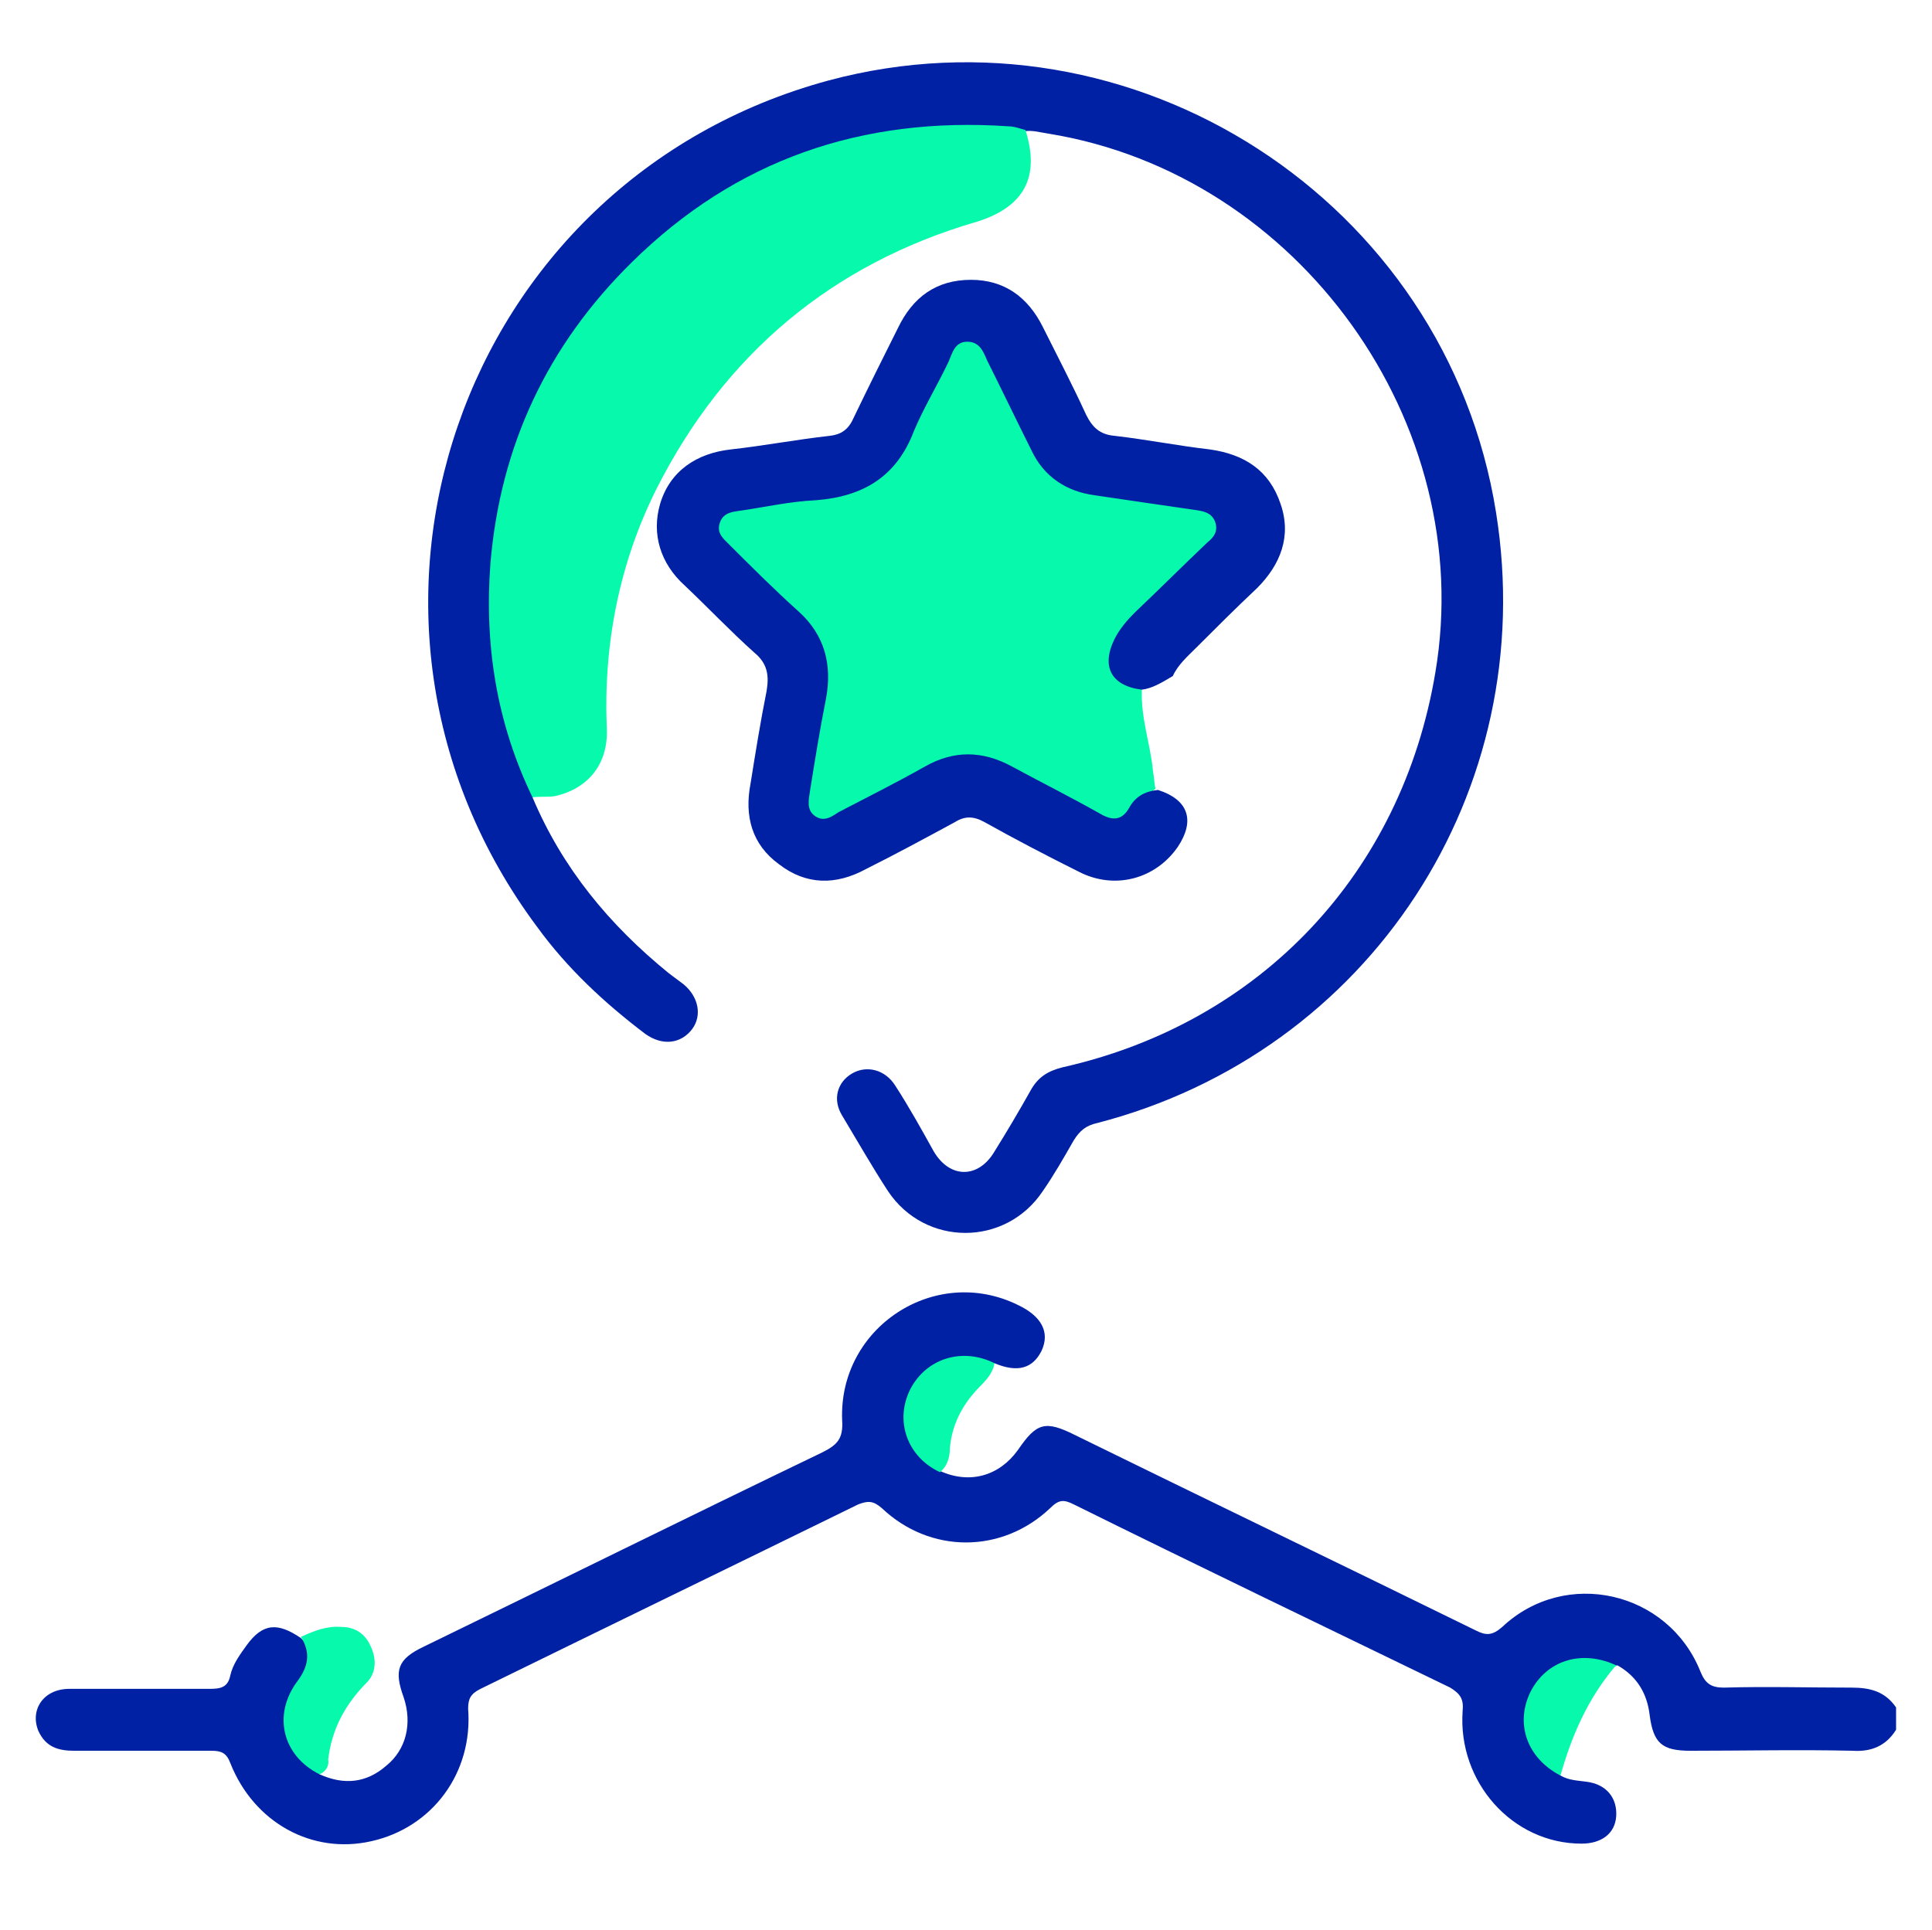 <svg xmlns="http://www.w3.org/2000/svg" xmlns:xlink="http://www.w3.org/1999/xlink" id="Calque_1" x="0px" y="0px" width="156px" height="155.9px" viewBox="0 0 156 155.9" style="enable-background:new 0 0 156 155.9;" xml:space="preserve">
<style type="text/css">
	.st0{fill:#0021A4;}
	.st1{fill:#07F9AC;}
</style>
<g>
	<path class="st0" d="M126,143.4c0.7,0.4,1.4,0.4,2.1,0.5c1.6,0.2,2.5,1.3,2.4,2.8c-0.1,1.4-1.2,2.2-2.8,2.2c-5.6,0-10-5-9.6-10.7   c0.1-1-0.2-1.4-1-1.9c-10.1-4.9-20.3-9.8-30.4-14.8c-0.8-0.4-1.2-0.4-1.9,0.3c-3.9,3.7-9.7,3.7-13.6,0c-0.7-0.6-1.1-0.6-1.9-0.3   c-10.2,5-20.3,9.9-30.5,14.9c-0.8,0.4-1,0.8-1,1.6c0.4,5.2-2.9,9.6-7.8,10.7c-4.8,1.1-9.5-1.5-11.4-6.3c-0.3-0.8-0.7-1-1.5-1   c-3.7,0-7.4,0-11.1,0c-1.3,0-2.3-0.3-2.9-1.6c-0.7-1.7,0.4-3.4,2.5-3.4c3.8,0,7.5,0,11.3,0c0.9,0,1.5-0.1,1.7-1.1   c0.2-0.9,0.8-1.7,1.3-2.4c1.3-1.8,2.5-1.9,4.4-0.6c1.2,1.2,1.2,1.9,0.1,3.7c-1.4,2.2-1.4,3.9-0.1,5.6c0.5,0.6,1.2,1,1.5,1.7   c2,0.9,3.8,0.7,5.4-0.7c1.6-1.3,2.1-3.4,1.4-5.5c-0.8-2.2-0.5-3.1,1.6-4.1c10.7-5.2,21.4-10.5,32.2-15.7c1.2-0.6,1.7-1.1,1.6-2.6   c-0.3-7.5,7.5-12.6,14.2-9.3c1.9,0.9,2.6,2.2,1.9,3.7c-0.7,1.4-1.9,1.8-3.8,1c-0.5,0.2-1-0.1-1.4-0.2c-2.1-0.4-4.1,0.6-5,2.4   c-0.9,1.8-0.5,4.1,1,5.5c0.4,0.3,0.8,0.5,1,1c2.4,1.1,4.8,0.4,6.3-1.7c1.5-2.2,2.2-2.4,4.6-1.2c10.8,5.3,21.6,10.5,32.4,15.8   c0.8,0.4,1.3,0.4,2.1-0.3c5.1-4.8,13.4-2.9,16,3.6c0.4,1,0.9,1.3,1.9,1.3c3.4-0.1,6.8,0,10.3,0c1.5,0,2.7,0.3,3.6,1.6   c0,0.6,0,1.2,0,1.8c-0.8,1.3-2,1.8-3.5,1.7c-4.4-0.1-8.8,0-13.1,0c-2.3,0-3-0.6-3.3-2.9c-0.2-1.7-1-3.1-2.6-4   c-0.4,0.1-0.9,0-1.3-0.1c-2-0.5-4.1,0.4-5.1,2.2c-1,1.8-0.7,4.1,0.7,5.5C125.2,142.5,125.7,142.8,126,143.4z"></path>
	<path class="st0" d="M43,64.4c2.4,5.7,6.2,10.3,11,14.2c0.4,0.3,0.8,0.6,1.2,0.9c1.2,1,1.5,2.5,0.7,3.6c-0.9,1.2-2.4,1.4-3.8,0.4   c-3.3-2.5-6.3-5.3-8.7-8.6C24.8,50,37,14.6,66.9,6.5c24.6-6.6,49.9,9.7,53.9,34.9c3.6,22.5-10.2,43.6-32.2,49.3   c-0.9,0.2-1.4,0.6-1.9,1.4c-0.8,1.4-1.6,2.8-2.5,4.1c-3,4.5-9.5,4.5-12.5,0c-1.3-2-2.5-4.1-3.7-6.1c-0.8-1.3-0.4-2.7,0.8-3.4   c1.2-0.7,2.7-0.3,3.5,1c1.1,1.7,2.1,3.5,3.1,5.3c1.3,2.2,3.6,2.2,4.9,0c1-1.6,2-3.3,2.9-4.9c0.6-1.1,1.4-1.6,2.6-1.9   c16-3.6,27.4-15.7,30.1-31.9c3.4-20.1-11-40.2-31.2-43.5c-0.7-0.1-1.3-0.3-2-0.2c-0.4,0.3-0.9,0.1-1.4,0.1   c-11.9-0.7-22.3,3-30.7,11.5c-6,6.1-9.4,13.4-10.5,21.9c-0.8,6.4,0.1,12.7,2.4,18.7C42.9,63.2,43.2,63.8,43,64.4z"></path>
	<path class="st1" d="M92.2,55.7c-0.1,2.3,0.7,4.4,0.9,6.6c0.1,0.5,0.1,1,0.2,1.4c-0.8,0.7-1.7,1.2-2.4,2.1   c-0.6,0.7-1.5,0.8-2.3,0.3c-2.1-1.3-4.5-2.2-6.6-3.5c-2.7-1.7-5.4-1.7-8.1,0.1c-2,1.3-4.3,2.2-6.4,3.3c-0.7,0.4-1.4,0.5-2.1,0.1   c-0.8-0.5-0.8-1.3-0.7-2.1c0.3-2.2,0.6-4.4,1.1-6.5c0.8-3.4,0.2-6.3-2.6-8.6c-1.3-1.1-2.4-2.4-3.8-3.5C59,45,58.6,44.5,58.2,44   c-1.2-1.5-0.8-2.8,1.1-3.2c2.6-0.5,5.2-0.8,7.8-1.1c2.7-0.3,4.5-1.7,5.6-4.1c0.9-2,1.9-3.9,2.9-5.8c0.6-1,0.8-2.5,2.3-2.6   c1.6,0,1.8,1.5,2.4,2.6c1.1,2,2,4,3,6c1,2.1,2.7,3.4,5.1,3.7c2.7,0.4,5.3,0.7,8,1.2c0.8,0.1,1.6,0.3,1.9,1.2   c0.4,0.9-0.1,1.6-0.7,2.2c-1.8,1.9-3.9,3.4-5.6,5.4c-0.7,0.7-1.3,1.4-1.7,2.3c-0.7,1.6-0.3,2.6,1.2,3.3   C91.8,55.3,92.1,55.3,92.2,55.7z"></path>
	<path class="st1" d="M43,64.4c-2.9-6-3.9-12.3-3.4-18.9C40.4,36,44.2,27.9,51,21.2c8.4-8.3,18.6-11.8,30.4-11c0.5,0,1,0.2,1.4,0.3   c1.2,3.8-0.1,6.2-3.9,7.4C67.2,21.3,58.5,28.6,53,39.5c-3,6-4.3,12.6-4,19.4c0.1,2.8-1.5,4.8-4.2,5.4C44.2,64.4,43.6,64.3,43,64.4z   "></path>
	<path class="st0" d="M92.2,55.7c-2.5-0.3-3.3-1.9-2.2-4.1c0.4-0.8,1-1.5,1.6-2.1c2-1.9,3.9-3.8,5.9-5.7c0.5-0.4,0.9-0.9,0.6-1.7   c-0.3-0.7-0.9-0.8-1.5-0.9c-2.8-0.4-5.5-0.8-8.2-1.2c-2.3-0.3-4.1-1.5-5.1-3.6c-1.2-2.4-2.4-4.9-3.6-7.3c-0.3-0.7-0.6-1.5-1.6-1.5   c-1,0-1.2,0.9-1.5,1.6c-0.9,1.9-2,3.7-2.8,5.6c-1.4,3.7-4.1,5.3-7.9,5.6c-2.2,0.1-4.3,0.6-6.5,0.9c-0.6,0.1-1.1,0.3-1.3,1   c-0.2,0.7,0.2,1.1,0.6,1.5c1.9,1.9,3.8,3.8,5.8,5.6c2.1,1.9,2.7,4.3,2.2,7c-0.5,2.5-0.9,5-1.3,7.5c-0.1,0.7-0.3,1.5,0.4,2   c0.7,0.5,1.3,0.1,1.9-0.3c2.3-1.2,4.7-2.4,7-3.7c2.3-1.3,4.6-1.3,7,0c2.4,1.3,4.8,2.5,7.1,3.8c1,0.6,1.8,0.6,2.4-0.5   c0.5-0.9,1.3-1.3,2.3-1.4c2.5,0.8,3,2.5,1.6,4.6c-1.8,2.6-5.1,3.5-8,2c-2.6-1.3-5.1-2.6-7.6-4c-0.9-0.5-1.6-0.5-2.4,0   c-2.4,1.3-4.8,2.6-7.2,3.8c-2.4,1.3-4.8,1.3-7-0.4c-2.2-1.6-2.8-3.9-2.3-6.5c0.4-2.5,0.8-5,1.3-7.5c0.2-1.2,0.1-2.2-1-3.1   c-1.9-1.7-3.7-3.6-5.6-5.4c-2-1.8-2.7-4.2-2-6.6c0.8-2.7,3-4.1,5.7-4.4c2.7-0.3,5.3-0.8,8-1.1c0.9-0.1,1.5-0.5,1.9-1.4   c1.2-2.5,2.4-4.9,3.6-7.3c1.2-2.5,3.1-3.9,5.9-3.9c2.7,0,4.6,1.4,5.8,3.8c1.2,2.4,2.4,4.7,3.5,7.1c0.5,1,1.1,1.6,2.3,1.7   c2.6,0.3,5.1,0.8,7.7,1.1c2.8,0.4,4.8,1.7,5.7,4.4c0.9,2.6,0,4.9-1.9,6.8c-1.7,1.6-3.3,3.2-4.9,4.8c-0.7,0.7-1.5,1.4-1.9,2.3   C93.7,55.2,93,55.6,92.2,55.7z"></path>
	<path class="st1" d="M25.8,143.3c-3-1.5-3.8-4.8-1.8-7.5c0.9-1.2,1.1-2.3,0.3-3.6c1.1-0.5,2.1-0.9,3.3-0.8c1.1,0,1.9,0.6,2.3,1.5   c0.5,1,0.5,2.1-0.2,2.9c-1.8,1.8-2.9,3.8-3.2,6.3C26.6,142.6,26.3,143.1,25.8,143.3z"></path>
	<path class="st1" d="M126,143.4c-2.7-1.4-3.7-4.2-2.4-6.8c1.3-2.5,4.1-3.4,6.9-2.1c0,0,0,0.1-0.1,0.1   C128.2,137.2,126.9,140.2,126,143.4z"></path>
	<path class="st1" d="M75.9,118.9c-2.6-1.2-3.7-4.1-2.4-6.7c1.3-2.5,4.2-3.4,6.8-2.1c-0.1,0.7-0.6,1.3-1.1,1.8c-1.4,1.4-2.3,3-2.5,5   C76.7,117.7,76.5,118.4,75.9,118.9z"></path>
</g>
</svg>